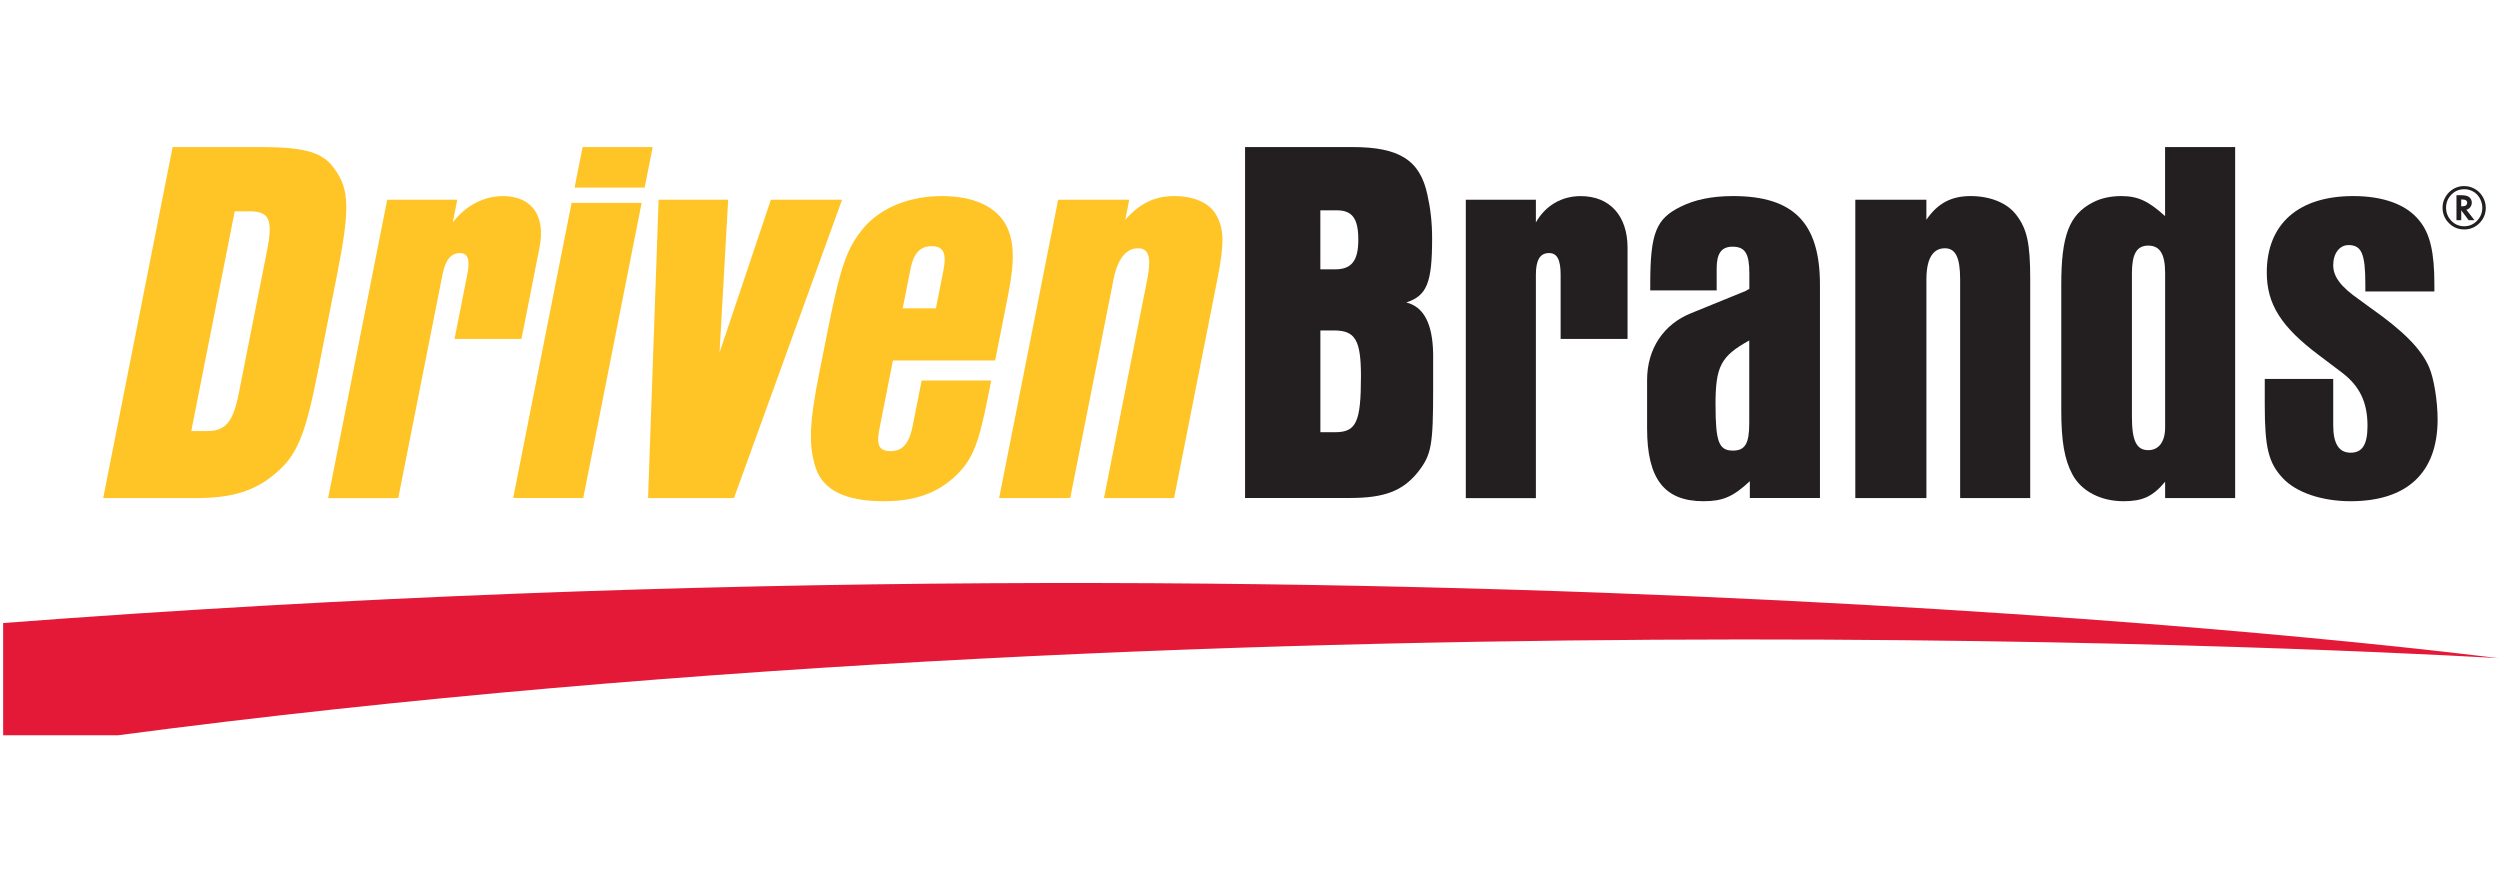 <svg width="136" height="48" viewBox="0 0 136 48" fill="none" xmlns="http://www.w3.org/2000/svg">
<g clip-path="url(#clip0_685_2263)">
<path d="M67.729 8H73.577C76.128 8 77.247 8.716 77.648 10.581C77.819 11.355 77.907 12.071 77.907 12.988C77.907 15.395 77.621 16.084 76.502 16.455C77.447 16.685 77.934 17.601 77.963 19.236V21.128C77.963 24.224 77.877 24.739 77.132 25.685C76.301 26.716 75.299 27.09 73.435 27.09H67.731V8H67.729ZM72.631 14.652C73.52 14.652 73.892 14.192 73.892 13.046C73.892 11.9 73.577 11.441 72.716 11.441H71.827V14.652H72.631ZM72.631 23.512C73.777 23.512 74.036 22.968 74.036 20.473C74.036 18.496 73.721 17.977 72.575 17.977H71.829V23.51H72.633L72.631 23.512Z" fill="#231F20"/>
<path d="M79.74 10.866H83.552V12.101C84.067 11.184 84.957 10.668 85.988 10.668C87.564 10.668 88.539 11.729 88.539 13.479V18.439H84.898V14.943C84.898 14.112 84.698 13.767 84.268 13.767C83.781 13.767 83.552 14.139 83.552 14.943V27.097H79.74V10.866Z" fill="#231F20"/>
<path d="M95.191 27.092V26.176C94.275 27.036 93.7 27.266 92.669 27.266C90.548 27.266 89.602 26.061 89.602 23.31V20.673C89.602 18.982 90.492 17.633 92.009 17.032L94.964 15.827L95.164 15.712V14.881C95.164 13.791 94.934 13.42 94.248 13.42C93.644 13.42 93.387 13.794 93.387 14.595V15.798H89.773V15.482C89.773 12.672 90.088 11.898 91.437 11.24C92.183 10.866 93.128 10.666 94.277 10.666C97.573 10.666 99.005 12.127 99.005 15.482V27.092H95.193H95.191ZM93.326 22.017C93.326 24.023 93.497 24.512 94.272 24.512C94.929 24.512 95.159 24.138 95.159 23.021V18.52C93.612 19.38 93.324 19.925 93.324 22.017" fill="#231F20"/>
<path d="M100.926 10.866H104.795V11.956C105.398 11.067 106.143 10.666 107.204 10.666C108.265 10.666 109.181 11.037 109.67 11.67C110.271 12.445 110.444 13.217 110.444 15.197V27.095H106.632V15.197C106.632 13.992 106.373 13.506 105.801 13.506C105.142 13.506 104.797 14.08 104.797 15.197V27.095H100.929V10.866H100.926Z" fill="#231F20"/>
<path d="M117.783 27.095V26.205C117.094 27.036 116.522 27.266 115.517 27.266C114.283 27.266 113.223 26.721 112.737 25.805C112.306 25.001 112.133 23.999 112.133 22.305V15.483C112.133 12.816 112.563 11.67 113.853 11.011C114.283 10.781 114.828 10.666 115.4 10.666C116.319 10.666 116.891 10.952 117.78 11.756V8H121.592V27.095H117.78H117.783ZM117.783 14.852C117.783 13.821 117.497 13.361 116.866 13.361C116.236 13.361 115.977 13.821 115.977 14.852V22.679C115.977 23.999 116.233 24.488 116.866 24.488C117.441 24.488 117.783 24.028 117.783 23.253V14.852Z" fill="#231F20"/>
<path d="M126.927 20.614V23.136C126.927 24.14 127.242 24.627 127.873 24.627C128.503 24.627 128.792 24.197 128.792 23.165C128.792 21.875 128.361 21.015 127.443 20.299L126.152 19.324C124.087 17.777 123.313 16.543 123.313 14.823C123.313 12.186 125.033 10.666 128.014 10.666C129.649 10.666 130.91 11.125 131.599 11.986C132.2 12.702 132.43 13.735 132.43 15.453V15.856H128.674V15.453C128.674 13.818 128.474 13.332 127.758 13.332C127.269 13.332 126.927 13.791 126.927 14.422C126.927 15.052 127.33 15.597 128.361 16.313L128.992 16.773C130.742 18.007 131.717 18.982 132.147 19.984C132.406 20.585 132.606 21.819 132.606 22.821C132.606 25.717 130.942 27.266 127.875 27.266C126.328 27.266 124.923 26.806 124.178 26.005C123.403 25.174 123.203 24.341 123.203 22.019V20.614H126.929H126.927Z" fill="#231F20"/>
<path d="M9.391 8H14.178C16.585 8 17.589 8.286 18.21 9.205C19.021 10.324 19.034 11.411 18.332 14.967L17.311 20.128C16.595 23.74 16.162 24.773 14.96 25.775C13.855 26.721 12.577 27.095 10.686 27.095H5.613L9.391 8ZM11.265 23.451C12.267 23.451 12.68 22.965 12.993 21.387L14.525 13.645C14.86 11.954 14.664 11.495 13.574 11.495H12.77L10.405 23.449H11.265V23.451Z" fill="#FFC425"/>
<path d="M21.064 10.866H24.876L24.632 12.101C25.328 11.184 26.321 10.668 27.352 10.668C28.928 10.668 29.695 11.729 29.348 13.479L28.368 18.439H24.727L25.419 14.943C25.583 14.112 25.451 13.767 25.021 13.767C24.534 13.767 24.229 14.139 24.07 14.943L21.665 27.097H17.851L21.064 10.866Z" fill="#FFC425"/>
<path d="M31.694 8H35.507L35.069 10.207H31.257L31.694 8ZM31.093 11.037H34.905L31.729 27.093H27.916L31.093 11.04V11.037Z" fill="#FFC425"/>
<path d="M39.612 10.867L39.143 19.182L41.936 10.867H45.807L39.929 27.095H35.255L35.829 10.867H39.612Z" fill="#FFC425"/>
<path d="M53.922 20.7L53.746 21.589C53.228 24.199 52.903 24.971 52.045 25.831C51.014 26.836 49.755 27.266 48.091 27.266C46.026 27.266 44.792 26.692 44.377 25.46C43.986 24.255 44.023 23.053 44.543 20.414L44.959 18.322C45.723 14.451 46.056 13.506 46.992 12.386C47.925 11.296 49.482 10.666 51.231 10.666C52.981 10.666 54.159 11.24 54.711 12.213C55.171 13.073 55.22 14.134 54.846 16.025L54.137 19.61H48.575L47.891 23.08C47.639 24.197 47.774 24.541 48.46 24.541C49.093 24.541 49.457 24.14 49.65 23.165L50.139 20.7H53.922ZM50.914 16.773L51.317 14.737C51.51 13.762 51.327 13.391 50.667 13.391C50.063 13.391 49.699 13.791 49.538 14.595L49.108 16.773H50.914Z" fill="#FFC425"/>
<path d="M57.561 10.866H61.431L61.216 11.956C61.993 11.067 62.819 10.666 63.88 10.666C64.941 10.666 65.786 11.037 66.148 11.67C66.595 12.445 66.615 13.217 66.224 15.197L63.87 27.095H60.056L62.411 15.197C62.648 13.992 62.49 13.506 61.915 13.506C61.258 13.506 60.798 14.08 60.576 15.197L58.221 27.095H54.352L57.563 10.869L57.561 10.866Z" fill="#FFC425"/>
<path d="M0.171 33.893V39.997H6.432C69.283 31.694 135.895 35.804 135.895 35.804C135.895 35.804 76.814 28.055 0.173 33.893" fill="#E31937"/>
<path d="M135.226 11.301C135.226 11.629 135.111 11.907 134.884 12.137C134.654 12.367 134.378 12.482 134.053 12.482C133.728 12.482 133.452 12.367 133.219 12.135C132.99 11.905 132.875 11.626 132.875 11.296C132.875 11.116 132.912 10.95 132.987 10.8C133.063 10.642 133.168 10.507 133.3 10.395C133.518 10.214 133.764 10.123 134.038 10.123C134.219 10.123 134.383 10.158 134.529 10.226C134.737 10.317 134.906 10.461 135.033 10.659C135.16 10.857 135.226 11.072 135.226 11.299M134.043 10.295C133.774 10.295 133.544 10.392 133.354 10.59C133.161 10.788 133.065 11.025 133.065 11.296C133.065 11.568 133.161 11.815 133.354 12.012C133.544 12.21 133.779 12.308 134.053 12.308C134.326 12.308 134.556 12.21 134.749 12.012C134.94 11.815 135.038 11.578 135.038 11.296C135.038 11.147 135.001 10.993 134.925 10.832C134.849 10.683 134.752 10.563 134.629 10.475C134.456 10.353 134.263 10.292 134.048 10.292M134.17 11.411L134.612 11.978H134.295L133.891 11.441V11.978H133.632V10.62H133.904C134.094 10.62 134.231 10.654 134.319 10.72C134.417 10.798 134.466 10.901 134.466 11.025C134.466 11.111 134.439 11.189 134.388 11.262C134.336 11.333 134.27 11.38 134.19 11.404L134.172 11.411H134.17ZM133.889 11.223H133.933C134.119 11.223 134.212 11.16 134.212 11.03C134.212 10.91 134.121 10.852 133.943 10.852H133.889V11.223Z" fill="#231F20"/>
</g>
<defs>
<clipPath id="clip0_685_2263">
<rect width="135.722" height="32" fill="white" transform="translate(0.171 8)"/>
</clipPath>
</defs>
</svg>
